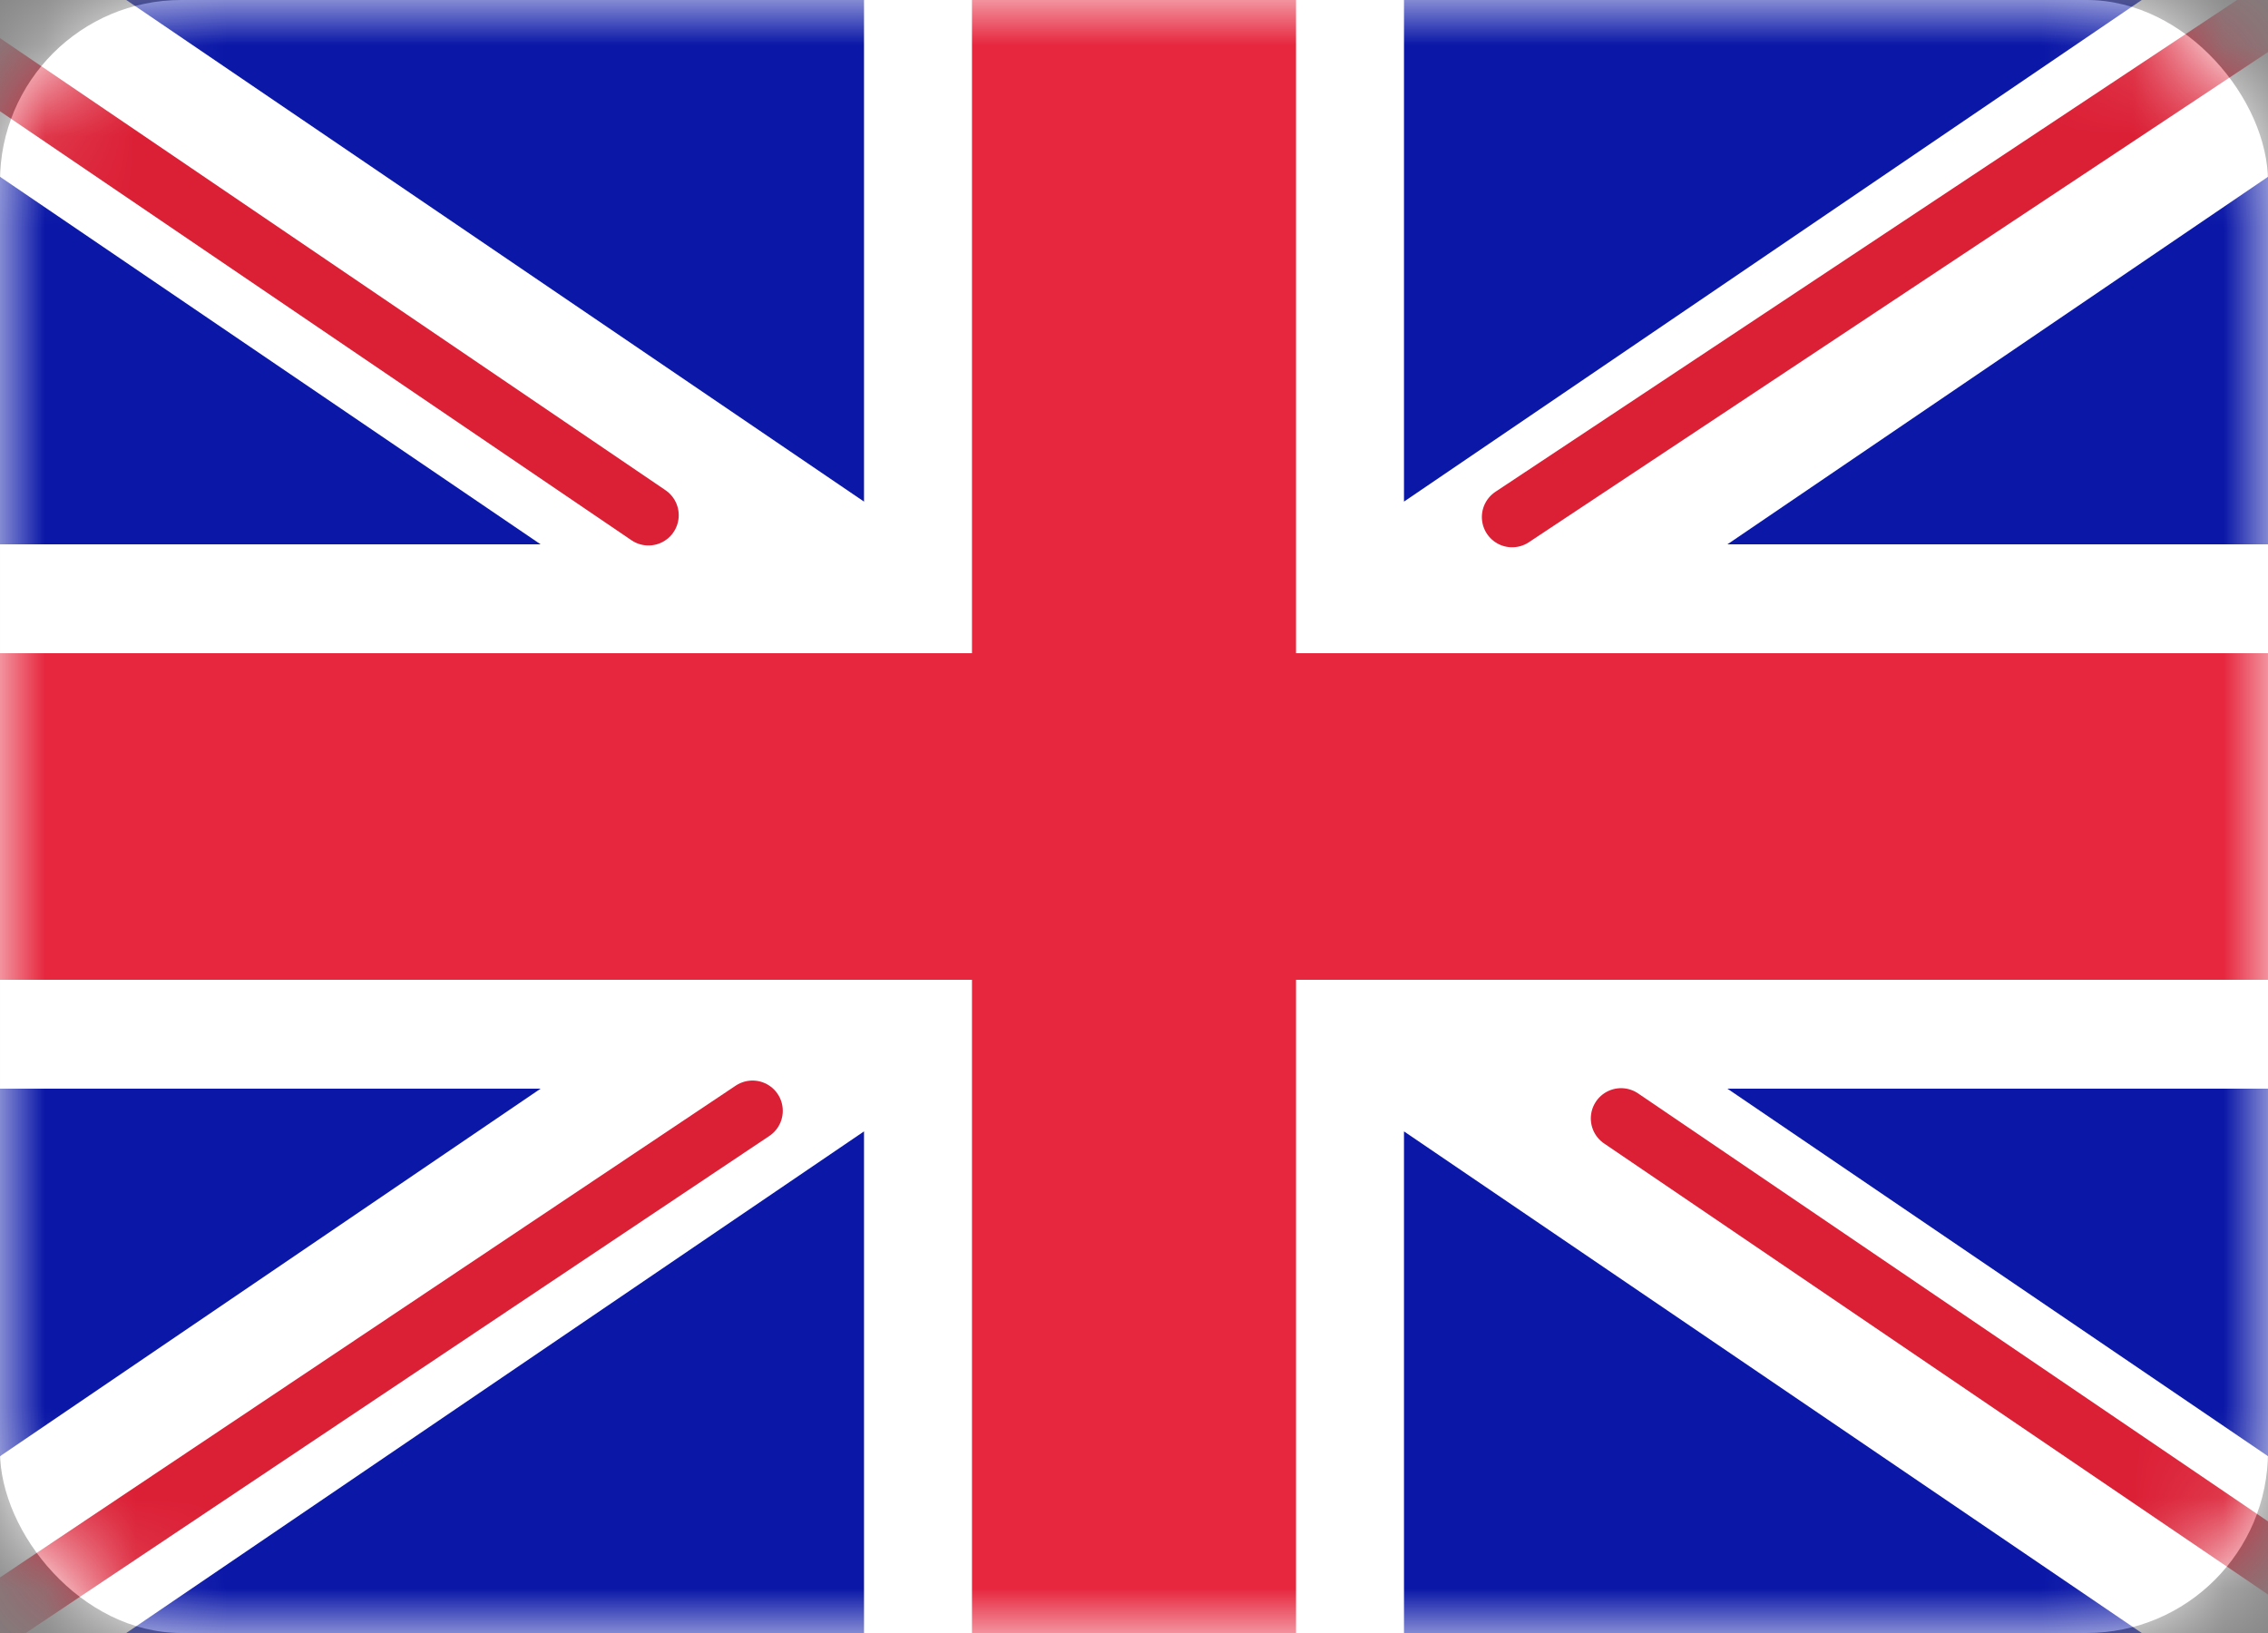 <svg
                                    width="25"
                                    height="18"
                                    viewBox="0 0 25 18"
                                    fill="none"
                                    xmlns="http://www.w3.org/2000/svg"
                                >
                                    <rect x="0" y="0" width="25" height="18" fill="#808080" stroke="none"/>
                                    <rect width="25" height="18" rx="2" fill="white" />
                                    <mask
                                        id="mask0_2_105"
                                        style="mask-type: luminance"
                                        maskUnits="userSpaceOnUse"
                                        x="0"
                                        y="0"
                                        width="25"
                                        height="18"
                                    >
                                        <rect width="25" height="18" rx="2" fill="white" />
                                    </mask>
                                    <g mask="url(#mask0_2_105)">
                                        <rect width="25" height="18" fill="#0A17A7" />
                                        <path
                                            fill-rule="evenodd"
                                            clip-rule="evenodd"
                                            d="M-1.145 -1.725L9.524 5.529V-1.2H15.476V5.529L26.145 -1.725L27.477 0.265L19.041 6H25V12H19.041L27.477 17.735L26.145 19.725L15.476 12.471V19.2H9.524V12.471L-1.145 19.725L-2.476 17.735L5.959 12H3.29018e-05V6H5.959L-2.476 0.265L-1.145 -1.725Z"
                                            fill="white"
                                        />
                                        <path
                                            d="M16.668 5.699L27.976 -1.8"
                                            stroke="#DB1F35"
                                            stroke-width="0.667"
                                            stroke-linecap="round"
                                        />
                                        <path
                                            d="M17.869 12.328L28.006 19.215"
                                            stroke="#DB1F35"
                                            stroke-width="0.667"
                                            stroke-linecap="round"
                                        />
                                        <path
                                            d="M7.148 5.679L-3.426 -1.504"
                                            stroke="#DB1F35"
                                            stroke-width="0.667"
                                            stroke-linecap="round"
                                        />
                                        <path
                                            d="M8.295 12.244L-3.426 20.079"
                                            stroke="#DB1F35"
                                            stroke-width="0.667"
                                            stroke-linecap="round"
                                        />
                                        <path
                                            fill-rule="evenodd"
                                            clip-rule="evenodd"
                                            d="M0 10.8H10.714V18H14.286V10.8H25V7.2H14.286V0H10.714V7.2H0V10.8Z"
                                            fill="#E6273E"
                                        />
                                    </g>
                                </svg>